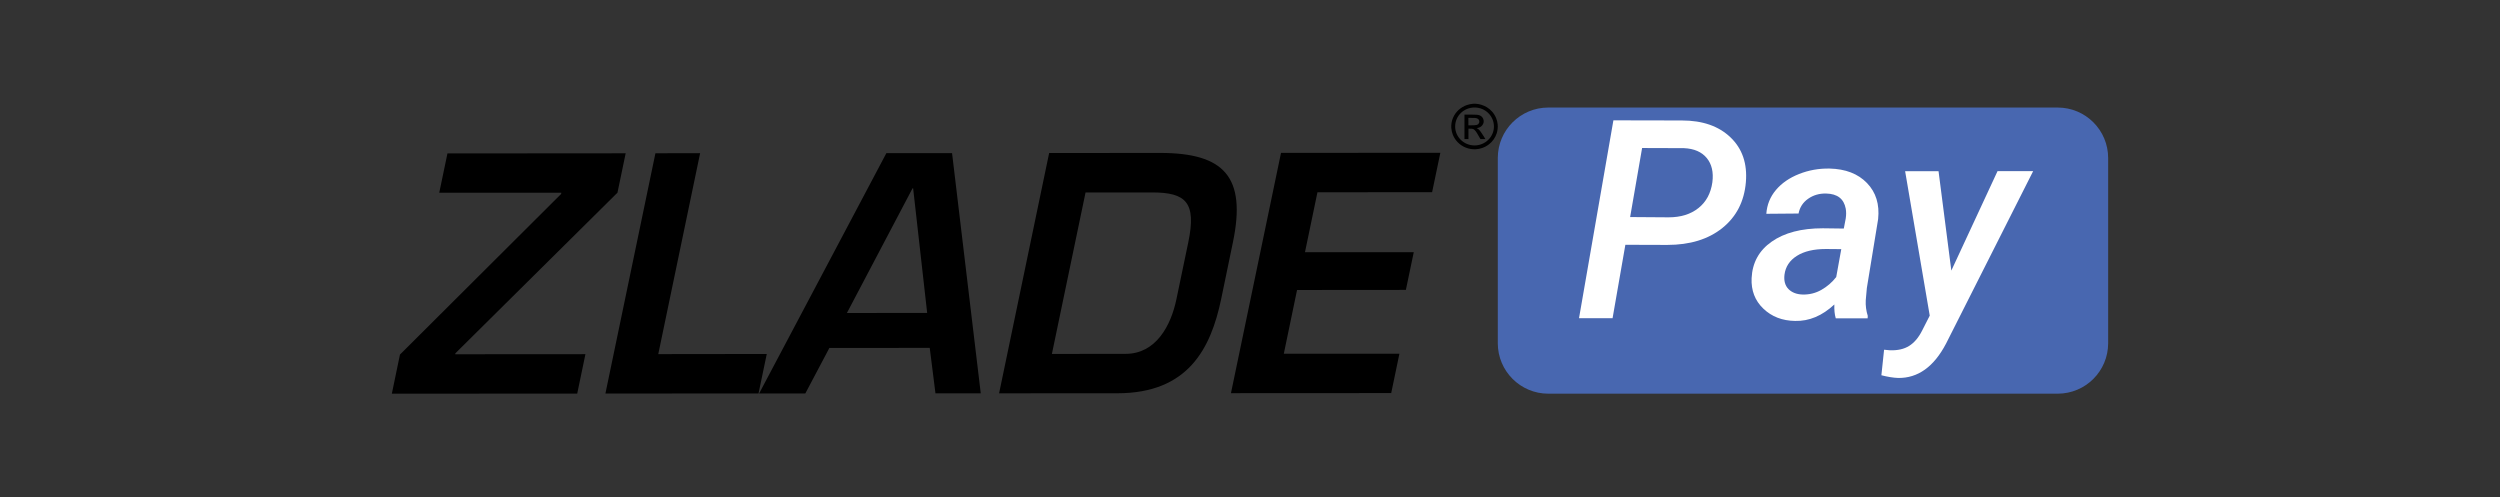 <?xml version="1.0" encoding="utf-8"?>
<!-- Generator: Adobe Illustrator 28.0.0, SVG Export Plug-In . SVG Version: 6.00 Build 0)  -->
<svg version="1.1" id="Layer_1" xmlns="http://www.w3.org/2000/svg" xmlns:xlink="http://www.w3.org/1999/xlink" x="0px" y="0px"
	 viewBox="0 0 545.37 108.52" style="enable-background:new 0 0 545.37 108.52;" xml:space="preserve">
<rect x="0" y="0" width="545.37" height="108.52" fill="#333333" stroke="none"/>
<style type="text/css">
	.st0{fill-rule:evenodd;clip-rule:evenodd;}
	.st1{fill:#4867B0;}
	.st2{fill:#FFFFFF;}
</style>
<g>
	<g>
		<g>
			<polygon points="134.7,42.03 99.34,77.07 99.31,77.28 127.71,77.26 125.92,85.86 85.48,85.88 87.25,77.35 122.4,42.32 
				122.46,42.04 95.82,42.05 97.61,33.47 136.49,33.44 			"/>
			<polygon points="143.6,77.25 167.27,77.22 165.47,85.83 132.07,85.85 142.98,33.43 152.73,33.42 			"/>
			<path d="M180.93,75.9l-5.25,9.93l-10.08,0.01l27.76-52.43l14.33-0.01l6.26,52.41h-9.88l-1.25-9.92L180.93,75.9z M199.2,41.09
				l-0.13-0.01l-14.32,27.2l17.51-0.02L199.2,41.09z"/>
			<path d="M228.87,33.38l24.2-0.02c14,0,18.86,5.24,15.89,19.49l-2.56,12.37c-2.28,10.9-7.26,20.55-22.62,20.57l-25.83,0.01
				L228.87,33.38z M245.57,77.19c6.56-0.01,9.86-6.08,11.07-11.95l2.58-12.37c1.82-8.74-0.5-10.9-7.94-10.89l-14.47,0.01
				l-7.34,35.22L245.57,77.19z"/>
			<polygon points="284.68,55.01 308.41,55.01 306.69,63.24 282.95,63.26 280.06,77.17 305.28,77.16 303.49,85.75 268.53,85.77 
				279.45,33.35 314.21,33.33 312.41,41.93 287.4,41.94 			"/>
			<path d="M325.9,27.59c-0.01-2.28-1.87-4.14-4.23-4.14c-2.36,0-4.23,1.85-4.23,4.14c-0.01,2.28,1.89,4.13,4.22,4.14
				C323.99,31.73,325.9,29.87,325.9,27.59 M321.4,22.63h0.53c0.02,0.01,0.03,0.01,0.05,0.01c0.39,0.02,0.78,0.1,1.15,0.21
				c0.92,0.28,1.71,0.77,2.34,1.47c0.39,0.43,0.68,0.9,0.9,1.43c0.18,0.43,0.29,0.89,0.34,1.36c0.04,0.34,0.03,0.69-0.01,1.03
				c-0.03,0.32-0.1,0.64-0.2,0.95c-0.32,0.96-0.87,1.76-1.68,2.39c-0.45,0.35-0.95,0.62-1.5,0.81c-0.46,0.16-0.94,0.25-1.42,0.27
				c-0.35,0.01-0.7-0.01-1.04-0.06c-0.4-0.06-0.78-0.17-1.15-0.32c-0.66-0.27-1.25-0.66-1.74-1.18c-0.44-0.46-0.77-0.97-1.02-1.56
				c-0.18-0.46-0.3-0.93-0.34-1.42c0-0.05-0.01-0.11-0.02-0.16v-0.51c0-0.02,0.01-0.04,0.01-0.05c0.01-0.16,0.03-0.32,0.05-0.49
				c0.06-0.39,0.17-0.77,0.33-1.13c0.28-0.64,0.68-1.21,1.2-1.69c0.54-0.48,1.14-0.85,1.83-1.08c0.39-0.13,0.8-0.22,1.22-0.26
				C321.28,22.64,321.34,22.63,321.4,22.63"/>
			<path class="st0" d="M320.33,27.33c0.02,0,0.03,0.01,0.05,0.01c0.38-0.01,0.76-0.01,1.14-0.01c0.19,0,0.37-0.02,0.55-0.06
				c0.14-0.04,0.28-0.08,0.39-0.18c0.17-0.16,0.25-0.34,0.25-0.56c0-0.27-0.12-0.49-0.36-0.64c-0.19-0.11-0.4-0.15-0.61-0.16
				c-0.47-0.01-0.93-0.01-1.39-0.02c-0.01,0-0.02,0-0.03,0L320.33,27.33L320.33,27.33z M324.03,30.33h-0.06c-0.33,0-0.64,0-0.96,0
				c-0.04,0-0.06-0.01-0.08-0.04c-0.24-0.42-0.48-0.84-0.73-1.25c-0.15-0.26-0.33-0.5-0.55-0.71c-0.16-0.16-0.36-0.24-0.58-0.25
				c-0.23-0.01-0.47-0.01-0.7-0.01h-0.03v2.26h-0.87V25h0.05c0.48,0,0.95,0,1.42,0c0.4,0.01,0.79,0.01,1.18,0.03
				c0.23,0.01,0.45,0.05,0.66,0.13c0.37,0.15,0.63,0.41,0.78,0.77c0.21,0.51,0.12,0.99-0.22,1.42c-0.27,0.33-0.63,0.51-1.06,0.57
				c-0.05,0-0.09,0.02-0.15,0.02c0.01,0.01,0.01,0.02,0.02,0.02c0.32,0.13,0.53,0.37,0.74,0.62c0.27,0.35,0.49,0.72,0.73,1.08
				C323.74,29.89,323.88,30.11,324.03,30.33"/>
		</g>
		<path class="st1" d="M448.88,85.88H337.75c-6.08,0-11.01-4.93-11.01-11.01v-40.4c0-6.08,4.93-11.01,11.01-11.01h111.13
			c6.08,0,11.01,4.93,11.01,11.01v40.4C459.89,80.95,454.96,85.88,448.88,85.88z"/>
	</g>
	<g>
		<path class="st2" d="M354.57,53.4l-2.79,16.01h-7.32l7.5-43.16l14.94,0.03c4.51,0,8.04,1.23,10.61,3.69s3.69,5.72,3.35,9.78
			c-0.36,4.19-2.06,7.52-5.13,9.99c-3.06,2.46-7.07,3.69-12.03,3.69L354.57,53.4z M355.61,47.35l8.39,0.06
			c2.65,0,4.82-0.67,6.51-2.02c1.69-1.34,2.7-3.22,3.04-5.63c0.28-2.19-0.13-3.96-1.23-5.29s-2.75-2.05-4.97-2.15l-9.13-0.03
			L355.61,47.35z"/>
		<path class="st2" d="M400.46,69.41c-0.24-0.79-0.34-1.79-0.3-2.99c-2.65,2.47-5.5,3.67-8.57,3.59c-2.79-0.04-5.09-0.93-6.92-2.68
			c-1.83-1.75-2.68-3.97-2.56-6.65c0.16-3.38,1.62-6.04,4.39-7.97c2.77-1.94,6.48-2.91,11.15-2.91l4.57,0.06l0.42-2.19
			c0.12-0.77,0.12-1.49,0-2.16c-0.4-2.13-1.81-3.23-4.24-3.29c-1.5-0.04-2.82,0.34-3.96,1.14c-1.14,0.8-1.83,1.87-2.09,3.22
			l-7.03,0.06c0.14-1.98,0.84-3.71,2.1-5.2s2.94-2.65,5.04-3.48c2.09-0.83,4.31-1.23,6.64-1.19c3.5,0.08,6.22,1.13,8.18,3.16
			c1.96,2.03,2.77,4.65,2.43,7.87l-2.46,15.03l-0.24,2.67c-0.06,1.17,0.09,2.3,0.44,3.41l-0.03,0.53h-6.96V69.41z M393.22,64.25
			c1.48,0.04,2.86-0.3,4.12-1.02s2.34-1.65,3.23-2.8l1.1-6.08l-3.35-0.03c-2.65,0-4.76,0.5-6.34,1.5s-2.48,2.37-2.7,4.11
			c-0.16,1.32,0.13,2.37,0.87,3.13C390.9,63.81,391.92,64.21,393.22,64.25z"/>
		<path class="st2" d="M425.68,59.03l10.08-21.7h7.77l-19,37.62c-2.65,5.06-6.14,7.56-10.46,7.5c-1.07-0.04-2.28-0.24-3.65-0.59
			l0.59-5.57l1.27,0.12c1.7,0.06,3.1-0.26,4.21-0.96c1.11-0.7,2.03-1.79,2.79-3.28l1.69-3.32l-5.37-31.51h7.29L425.68,59.03z"/>
	</g>
</g>
</svg>
